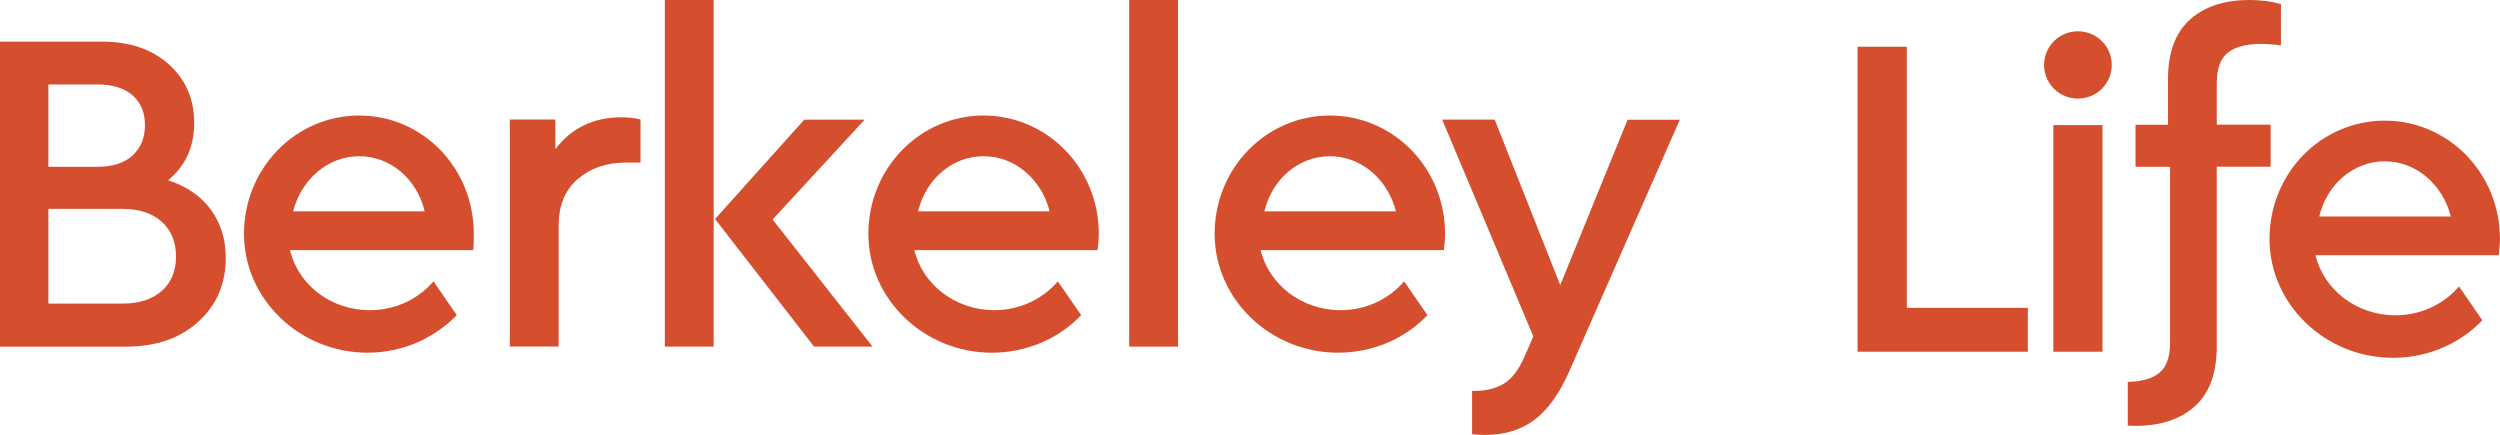 <svg width="3104" height="540" viewBox="0 0 3104 540" fill="none" xmlns="http://www.w3.org/2000/svg">
<path d="M2610.46 155.302L2549.45 155.302L2549.45 436.718L2610.46 436.718L2610.46 155.302Z" fill="#D54F2F"/>
<path d="M261.545 259.981C274.013 276.824 280.295 296.885 280.295 320.257C280.295 352.43 268.969 378.83 246.222 399.459C223.474 420.087 193.684 430.401 156.756 430.401L-6.62125e-05 430.401L0 51.71L126.775 51.71C161.039 51.71 188.64 61.078 209.579 79.814C230.517 98.55 241.082 122.868 241.082 152.675C241.082 182.482 230.327 205.855 208.722 223.834C231.469 231.12 248.982 243.137 261.545 259.981ZM60.056 104.984L60.056 207.085L121.064 207.085C139.909 207.085 154.471 202.354 164.655 192.986C174.839 183.618 179.979 171.127 179.979 155.42C179.979 139.712 174.839 127.41 164.655 118.421C154.471 109.432 139.909 104.89 121.064 104.89L60.056 104.889L60.056 104.984ZM200.917 361.23C212.624 350.727 218.525 336.438 218.525 318.459C218.525 300.48 212.624 286.097 200.918 275.405C189.211 264.712 172.745 259.318 151.616 259.318L60.056 259.318L60.056 376.938L151.616 376.938C172.745 376.938 189.211 371.639 200.917 361.135L200.917 361.23Z" fill="#D54F2F"/>
<path d="M795.295 148.544L795.295 201.913L776.831 201.913C752.942 201.913 733.145 208.726 717.346 222.257C701.546 235.883 693.647 255.092 693.647 279.884L693.647 430.244L633.019 430.244L633.02 148.449L689.554 148.449L689.554 185.164C709.541 158.763 737.047 145.61 772.072 145.61C780.543 145.61 788.252 146.557 795.2 148.449L795.295 148.544Z" fill="#D54F2F"/>
<path d="M825.454 0L886.082 1.06005e-05L886.082 430.357L825.454 430.357L825.454 0ZM1083.48 430.357L1010.76 430.357L887.795 271.954L998.58 148.562L1073.58 148.562L959.272 272.521L1083.38 430.357L1083.48 430.357Z" fill="#D54F2F"/>
<path d="M1462.67 430.357L1402.04 430.357L1402.04 0L1462.67 1.06005e-05L1462.67 430.357Z" fill="#D54F2F"/>
<path d="M2367.55 382.245L2517.74 382.246L2517.74 436.75L2306.36 436.75L2306.36 58.059L2367.55 58.059L2367.55 382.245Z" fill="#D54F2F"/>
<path d="M445.998 143.44C367.097 143.44 302.948 208.732 302.948 290.299C302.948 371.866 372.522 437.915 456.182 437.915C499.964 437.915 539.081 420.031 567.158 391.265L538.224 349.345C519.475 371.109 491.302 385.114 459.323 385.114C410.117 385.114 370.238 353.225 360.054 310.549L587.526 310.549C588.287 303.547 588.287 297.301 588.287 290.299C588.287 208.732 524.995 143.44 445.998 143.44ZM363.956 262.385C374.14 222.737 406.976 193.97 445.998 193.97C485.021 193.97 517.952 222.737 527.279 262.385L363.956 262.385Z" fill="#D54F2F"/>
<path d="M3103.93 296.646C3103.93 215.079 3039.88 149.787 2960.88 149.787C2881.88 149.787 2817.83 215.079 2817.83 296.646C2817.83 378.213 2887.4 444.262 2971.06 444.262C3014.85 444.262 3054.72 426.377 3082.04 397.611L3053.11 355.692C3034.36 377.456 3006.18 391.461 2974.2 391.461C2925.76 391.461 2885.12 359.572 2874.94 316.896L3102.41 316.896C3103.17 309.893 3103.93 303.648 3103.93 296.646ZM2879.6 268.731C2889.02 229.083 2921.76 200.317 2960.88 200.317C3000 200.317 3032.83 229.083 3042.92 268.731L2879.6 268.731Z" fill="#D54F2F"/>
<path d="M1221.22 143.44C1142.31 143.44 1078.17 208.732 1078.17 290.299C1078.17 371.866 1147.74 437.915 1231.4 437.915C1275.18 437.915 1315.06 420.031 1342.38 391.265L1313.44 349.345C1294.69 371.109 1266.52 385.114 1234.54 385.114C1186.1 385.114 1145.46 353.225 1135.27 310.549L1362.74 310.549C1363.51 303.547 1364.27 297.301 1364.27 290.299C1364.27 208.732 1300.21 143.44 1221.22 143.44ZM1139.94 262.385C1149.36 222.737 1182.1 193.97 1221.22 193.97C1260.33 193.97 1293.17 222.737 1303.26 262.385L1139.94 262.385Z" fill="#D54F2F"/>
<path d="M1664.47 385.114C1616.03 385.114 1575.39 353.225 1565.2 310.549L1792.67 310.549C1793.43 303.547 1794.2 297.301 1794.2 290.299C1794.2 208.732 1730.14 143.44 1651.15 143.44C1572.15 143.44 1508.1 208.732 1508.1 290.299C1508.1 371.866 1577.67 437.915 1661.33 437.915C1705.11 437.915 1744.99 420.031 1772.31 391.265L1743.37 349.345C1724.62 371.109 1696.45 385.114 1664.47 385.114ZM1651.15 193.97C1690.26 193.97 1723.1 222.737 1733.19 262.385L1569.87 262.385C1579.29 222.737 1612.03 193.97 1651.15 193.97Z" fill="#D54F2F"/>
<path d="M2550.2 110.198C2533.83 93.923 2533.83 67.427 2550.2 51.057C2566.57 34.782 2593.32 34.782 2609.69 51.057C2626.06 67.333 2626.06 93.923 2609.69 110.198C2593.32 126.474 2566.67 126.474 2550.2 110.198Z" fill="#D54F2F"/>
<path d="M2766.15 65.386C2775.38 58.1 2789.27 54.504 2807.74 54.504C2814.69 54.504 2822.77 55.072 2832.01 56.208L2832.01 5.204C2820.87 1.798 2807.74 2.90056e-05 2792.79 2.63929e-05C2761.67 2.09512e-05 2737.02 8.138 2718.94 24.413C2700.85 40.689 2691.81 65.292 2691.81 98.127L2691.81 154.902L2651.46 154.902L2651.46 207.135L2694.38 207.135L2694.38 425.531C2694.38 443.509 2689.72 456.095 2680.49 463.381C2671.73 470.288 2658.88 473.79 2641.84 474.168L2641.84 528.483C2644.89 528.672 2647.94 528.767 2651.36 528.767C2682.48 528.767 2707.14 520.629 2725.22 504.354C2742.16 489.119 2751.11 466.503 2752.15 436.602L2752.34 436.602L2752.34 207.04L2819.25 207.04L2819.25 154.807L2752.34 154.807L2752.34 103.142C2752.34 85.163 2757.01 72.578 2766.24 65.292L2766.15 65.386Z" fill="#D54F2F"/>
<path d="M2020.86 148.534L1937.2 353.966L1855.82 148.534L1790.63 148.534L1903.79 417.649L1892.28 444.05C1885.33 459.757 1876.86 470.545 1866.86 476.506C1856.87 482.467 1844.78 485.401 1830.51 485.401C1829.75 485.401 1828.79 485.401 1827.75 485.401L1827.75 539.243C1833.08 539.716 1838.41 540 1843.83 540C1868.1 540 1888.47 533.755 1905.03 521.359C1921.59 508.963 1935.77 489.281 1947.76 462.502L2085.68 148.629L2021.05 148.629L2020.86 148.534Z" fill="#D54F2F"/>
</svg>
